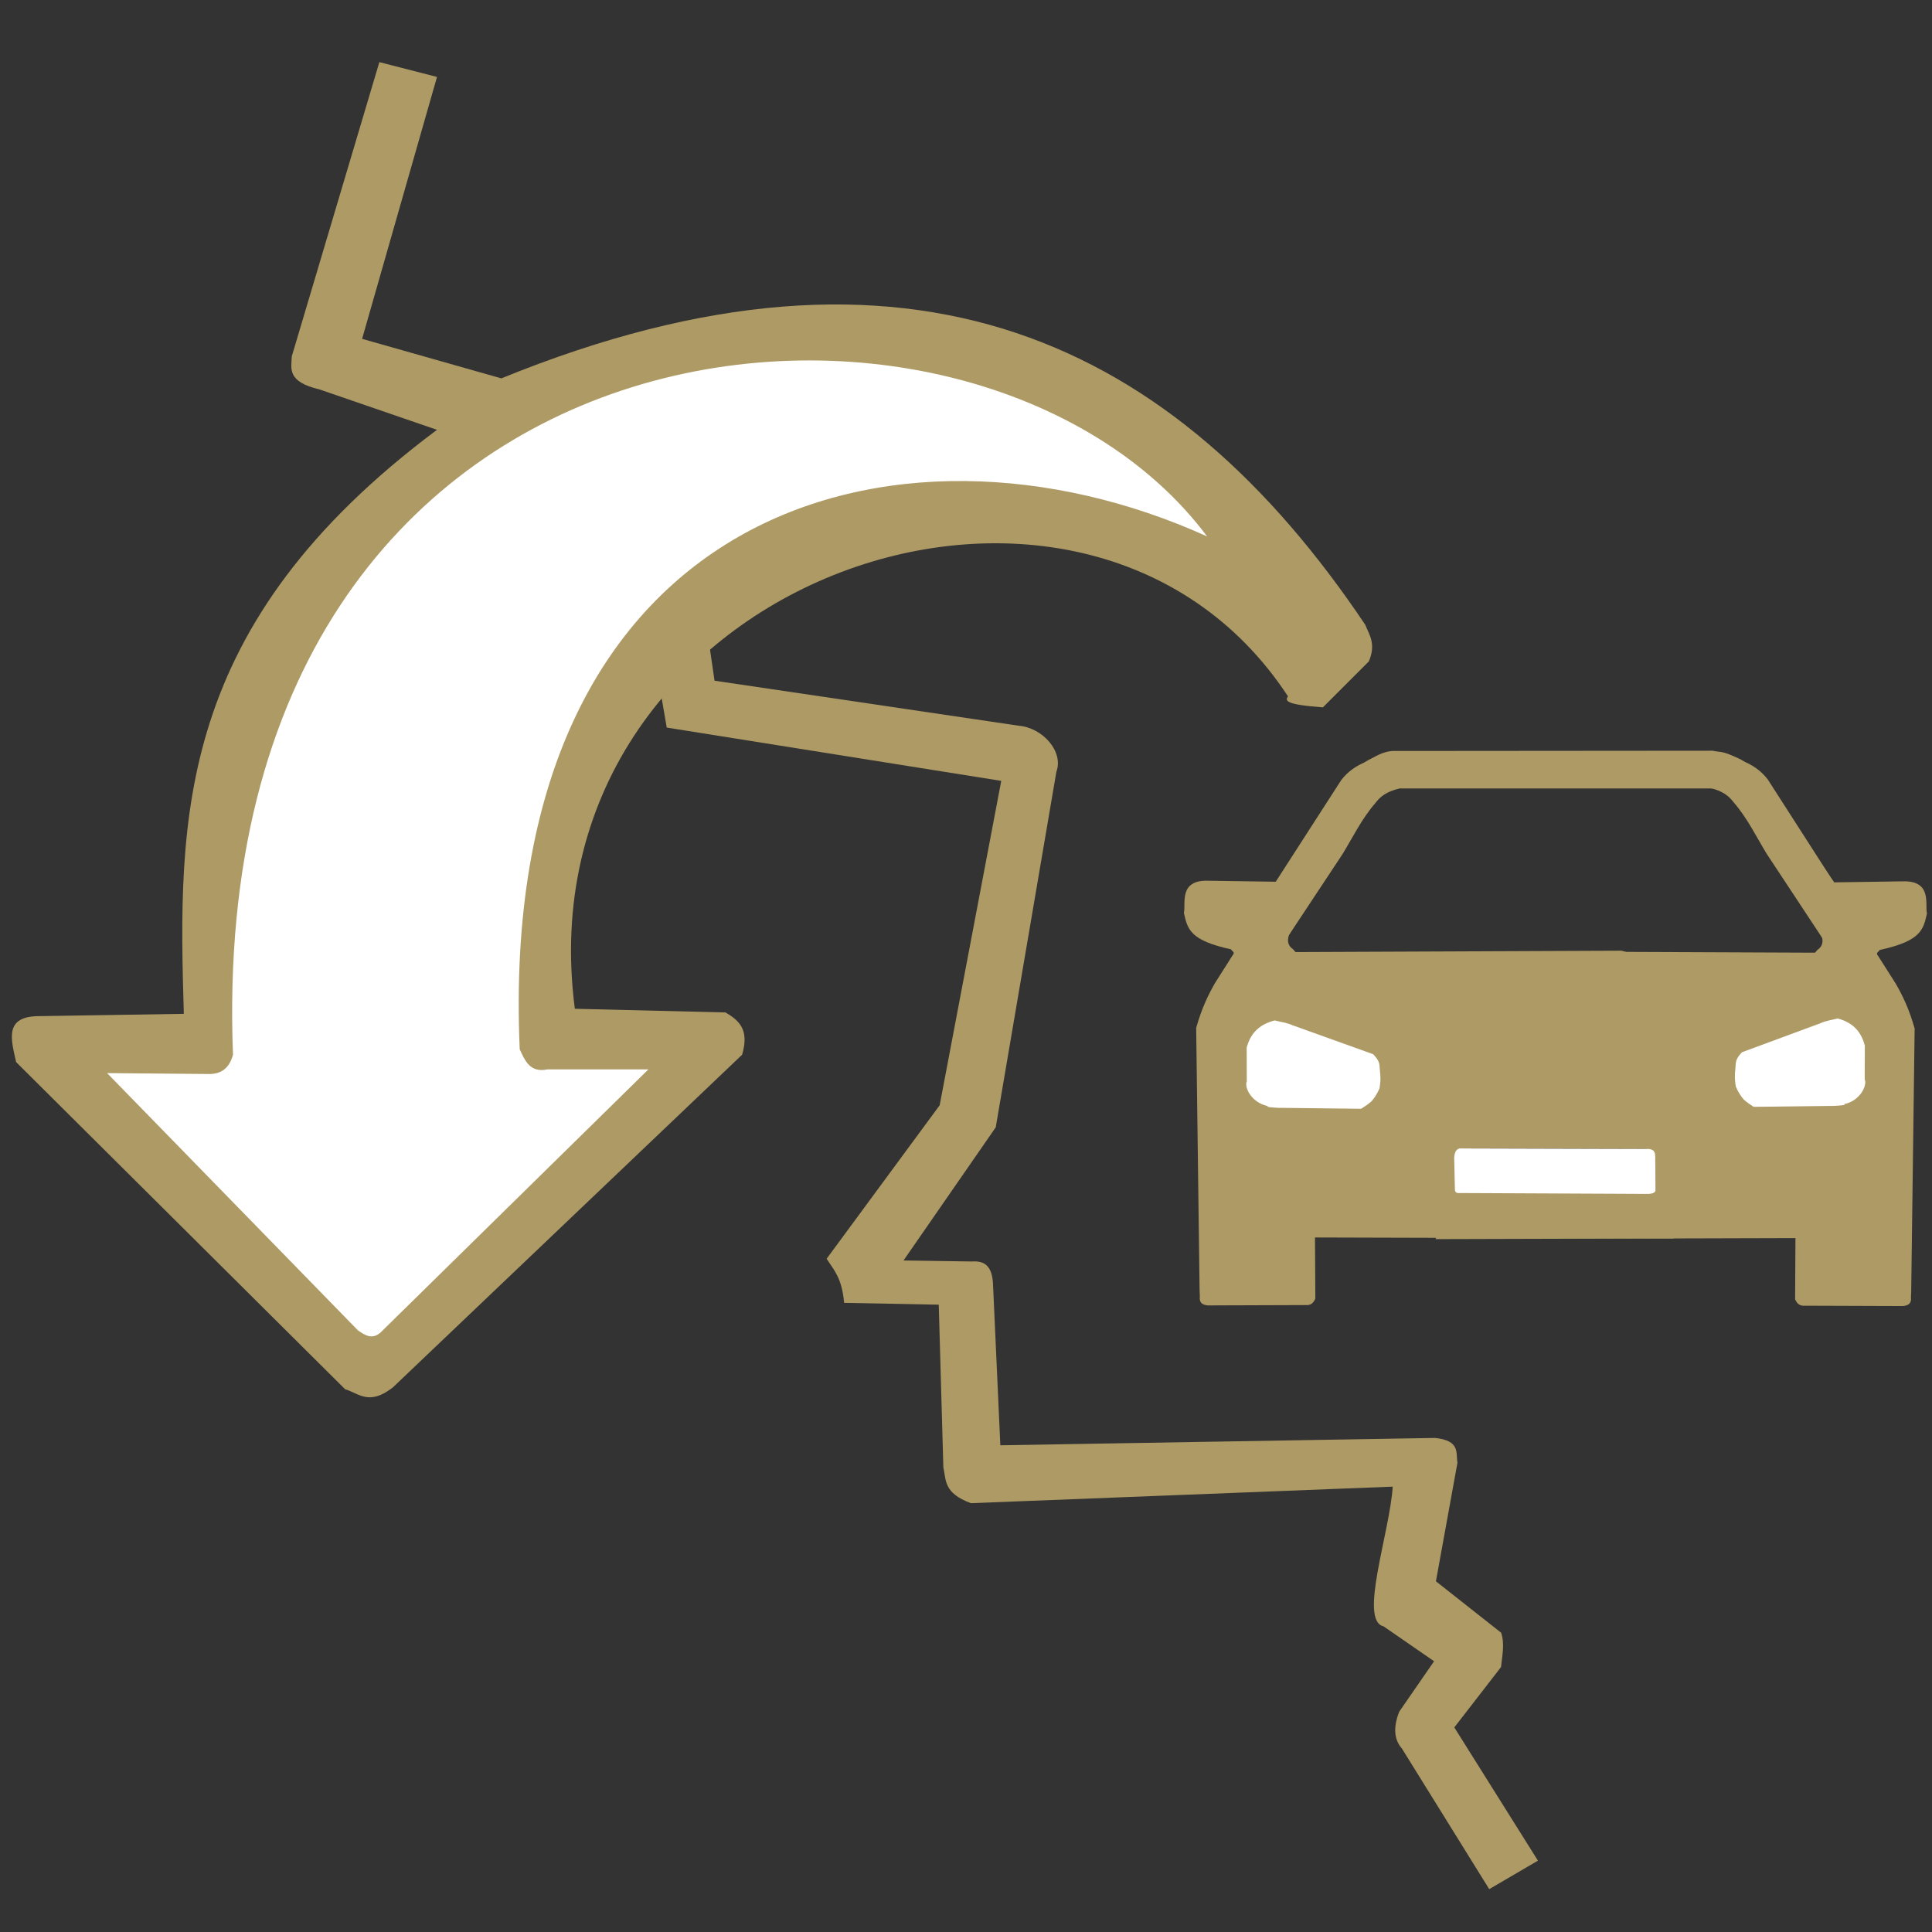 <?xml version="1.0" encoding="UTF-8" standalone="no"?>
<svg xmlns:inkscape="http://www.inkscape.org/namespaces/inkscape" xmlns:sodipodi="http://sodipodi.sourceforge.net/DTD/sodipodi-0.dtd" xmlns="http://www.w3.org/2000/svg" xmlns:svg="http://www.w3.org/2000/svg" xmlns:rdf="http://www.w3.org/1999/02/22-rdf-syntax-ns#" xmlns:cc="http://creativecommons.org/ns#" xmlns:dc="http://purl.org/dc/elements/1.1/" inkscape:version="1.3 (0e150ed6c4, 2023-07-21)" sodipodi:docname="AUTOIMPORT.svg" xml:space="preserve" viewBox="0 0 512 512" height="512px" width="512px" y="0px" x="0px" id="Layer_1" version="1.1"><rect x="0" y="0" width="512" height="512" fill="#333333" stroke="none"/><defs id="defs6"></defs>  
<path style="display:inline;fill:#ae9a64;fill-opacity:1;stroke-width:0.71" d="m 498.118,251.753 c 10.919,-2.371 11.578,-5.329 12.547,-9.684 -0.6,-2.229 1.524,-8.756 -6.444,-8.505 l -18.152,0.271 -18.515,-26.781 c -1.736,-1.855 -3.376,-3.328 -4.992,-4.705 -2.45,-1.681 -4.901,-3.041 -7.351,-3.167 l -85.166,-0.069 c -2.966,0.629 -5.924,1.279 -8.535,2.97 -2.114,0.943 -4.17,2.227 -6.043,4.608 l -18.424,28.59 3.721,13.752 14.975,-22.619 c 2.739,-4.451 5.09,-9.404 8.804,-13.662 1.17,-1.55 2.785,-2.967 6.353,-3.8 h 83.136 c 1.205,-0.414 4.94,2.424 5.355,2.895 0.236,0.267 5.453,5.772 4.72,5.79 l 18.606,30.219 c 0.448,1.431 0.499,2.797 -1.089,3.89 l -0.635,0.724 -86.675,-0.362 -27.5,7.69 c 1.452,2.77 1.089,6.39 2.541,8.143 l 6.444,-1.267 c 7.447,3.731 8.829,8.745 9.53,12.938 -0.919,5.634 38.487,8.363 31.766,11.943 l -31.947,12.667 51.279,0.271 c 2.913,2.962 2.187,3.103 2.178,3.8 l -0.091,5.519 c 0.1,2.103 -0.817,2.159 -1.543,2.624 l -51.551,-0.724 -4.992,12.667 95.388,-0.271 -0.091,16.195 c 0.48,1.161 1.245,1.824 2.451,1.719 l 26.139,0.091 c 1.569,-0.175 2.289,-0.758 2.11,-2.375 l 0.068,-1.696 0.908,-69.485 c -1.461,-5.162 -3.191,-8.722 -4.992,-11.852 l -4.719,-7.419 c -0.761,-0.85 0.282,-1.026 0.432,-1.535 z M 376.74,294.75" id="path1-8-0" sodipodi:nodetypes="ccccccccccccccccscccccccccccccccccccccccccccc"></path><path style="display:inline;fill:#ae9a64;fill-opacity:1;stroke-width:0.709" d="m 326.249,251.588 c -10.885,-2.371 -11.542,-5.329 -12.508,-9.684 0.598,-2.229 -1.52,-8.756 6.424,-8.505 l 18.095,0.271 18.457,-26.781 c 1.731,-1.855 3.365,-3.328 4.976,-4.705 2.443,-1.681 4.886,-3.041 7.329,-3.167 l 84.9,-0.069 c 2.956,0.629 5.906,1.279 8.508,2.97 2.107,0.943 4.157,2.227 6.024,4.608 l 18.367,28.59 -3.71,13.752 -14.928,-22.619 c -2.73,-4.451 -5.074,-9.404 -8.776,-13.662 -1.167,-1.55 -2.777,-2.967 -6.333,-3.8 h -82.876 c -1.201,-0.414 -4.924,2.424 -5.338,2.895 -0.235,0.267 -5.436,5.772 -4.705,5.79 l -18.548,30.219 c -0.446,1.432 -0.497,2.797 1.086,3.89 l 0.633,0.724 86.404,-0.362 27.414,7.69 c -1.448,2.77 -1.086,6.39 -2.533,8.143 l -6.424,-1.267 c -7.424,3.731 -8.802,8.745 -9.5,12.938 0.916,5.634 -17.757,10.213 -11.057,13.792 l 11.238,10.817 -51.119,0.271 c -2.903,2.962 -2.18,3.103 -2.171,3.8 l 0.091,5.519 c -0.1,2.103 0.815,2.159 1.538,2.624 l 51.39,-0.724 4.976,12.667 -95.09,-0.271 0.091,16.195 c -0.478,1.161 -1.241,1.824 -2.443,1.719 l -26.057,0.09 c -1.564,-0.175 -2.282,-0.758 -2.104,-2.375 l -0.068,-1.696 -0.905,-69.485 c 1.457,-5.162 3.181,-8.722 4.976,-11.852 l 4.705,-7.419 c 0.759,-0.85 -0.281,-1.026 -0.43,-1.535 z" id="path1-8" sodipodi:nodetypes="ccccccccccccccccscccccccccccccccccccccccccccc" inkscape:label="path1-8"></path><path style="display:inline;fill:#ffffff;fill-opacity:1;stroke-width:0.709" d="m 342.542,271.703 21.368,7.677 c 0.712,0.78 1.448,1.537 1.663,2.815 0.086,1.961 0.531,3.383 0,6.27 -0.725,1.655 -1.45,2.646 -2.175,3.455 -1.005,0.859 -1.849,1.394 -2.687,1.919 0,0 -21.496,-0.232 -22.008,-0.256 -1.544,-0.071 -3.446,-0.222 -2.655,-0.448 -4.473,-0.897 -6.356,-5.065 -5.63,-6.558 l -0.032,-8.989 c 0.92,-3.236 2.77,-5.964 7.421,-7.165 1.578,0.405 3.156,0.572 4.734,1.28 z" id="path2-3" sodipodi:nodetypes="ccccccsccccc"></path><path style="display:inline;fill:#ffffff;fill-opacity:1;stroke-width:0.698" d="m 482.389,271.185 -20.763,7.677 c -0.692,0.78 -1.407,1.537 -1.616,2.815 -0.083,1.961 -0.516,3.383 0,6.27 0.705,1.655 1.409,2.646 2.114,3.455 0.977,0.859 1.796,1.394 2.611,1.919 0,0 20.887,-0.232 21.384,-0.256 1.5,-0.071 3.349,-0.222 2.58,-0.448 4.346,-0.897 6.176,-5.065 5.47,-6.558 l 0.031,-8.989 c -0.894,-3.236 -2.692,-5.964 -7.211,-7.165 -1.533,0.405 -3.067,0.572 -4.6,1.28 z" id="path2-3-3" sodipodi:nodetypes="ccccccsccccc"></path><path style="display:inline;fill:#ffffff;fill-opacity:1;stroke-width:0.709" d="m 386.4,316.163 c -0.732,-0.028 -0.848,-0.57 -0.841,-1.214 l -0.187,-8.221 c 0.154,-1.375 0.528,-2.487 1.915,-2.382 l 49.51,0.14 c 1.987,0.128 1.798,1.343 1.868,2.429 l 0.047,8.688 c -0.229,0.555 -0.927,0.735 -1.775,0.794 z" id="path3" sodipodi:nodetypes="ccccccccc"></path><path style="fill:#ae9a64;fill-opacity:1;stroke-width:3.785" d="M 100.533,16.465 77.33,94.425 c -0.139,3.29 -1.317,6.729 7.306,8.767 l 31.173,10.716 C 46.394,165.7 47.197,216.883 48.715,268.676 l -38.114,0.609 c -9.727,-0.076 -7.61,6.279 -6.332,12.177 l 87.186,86.699 c 3.662,1.081 6.284,4.471 12.664,-0.487 l 92.544,-88.161 c 2.037,-6.821 -1.001,-9.164 -4.384,-11.203 l -39.94,-0.974 C 137.618,154.328 286.852,101.485 341.325,184.534 c -0.665,1.081 -1.187,2.158 9.254,2.922 l 12.177,-12.177 c 1.956,-4.616 0.162,-6.981 -0.974,-9.742 C 311.492,90.589 241.454,56.013 132.857,100.27 L 95.961,89.797 115.809,20.389 Z" id="path1" sodipodi:nodetypes="cccccccccccccccccccc"></path><path style="fill:#ae9a64;fill-opacity:1;stroke-width:3.785" d="m 174.258,178.689 2.435,14.125 88.648,14.125 -16.317,85.969 -29.955,40.671 c 1.872,2.963 4.062,5.025 4.627,11.69 l 25.084,0.487 1.218,43.106 c 0.765,3.333 -2.1e-4,6.819 7.306,9.498 l 111.784,-4.384 c -0.812,12.339 -9.046,35.503 -2.435,37.018 l 13.395,9.254 -9.254,13.395 c -1.677,4.328 -1.264,7.48 0.731,9.741 l 23.136,37.261 12.907,-7.55 -22.162,-35.313 12.376,-15.987 c 0.312,-3.032 1.027,-6.065 0.044,-9.097 L 380.534,419.06 l 5.702,-31.411 c -0.443,-2.671 0.793,-5.863 -5.946,-6.581 l -115.193,1.948 -1.948,-42.863 c -0.261,-5.027 -2.603,-6.065 -5.601,-5.845 l -18.108,-0.271 24.44,-35.286 16.073,-94.249 c 1.977,-5.325 -3.66,-11.664 -9.985,-12.177 l -80.611,-11.933 -1.948,-13.395 z" id="path2" sodipodi:nodetypes="cccccccccccccccccccccccccccccccc"></path><path style="fill:#ffffff;fill-opacity:1;stroke-width:3.785" d="m 101.357,352.628 70.466,-69.219 H 145.034 c -4.538,0.917 -5.902,-2.246 -7.306,-5.358 C 131.456,134.496 237.672,104.894 319.894,142.158 258.126,59.49 53.88,75.952 61.744,279.513 c -1.007,3.749 -3.249,5.028 -6.088,5.114 l -27.276,-0.244 66.486,68.19 c 2.012,1.386 4.031,2.708 6.492,0.054 z" id="path3-1" sodipodi:nodetypes="cccccccccc"></path></svg>
